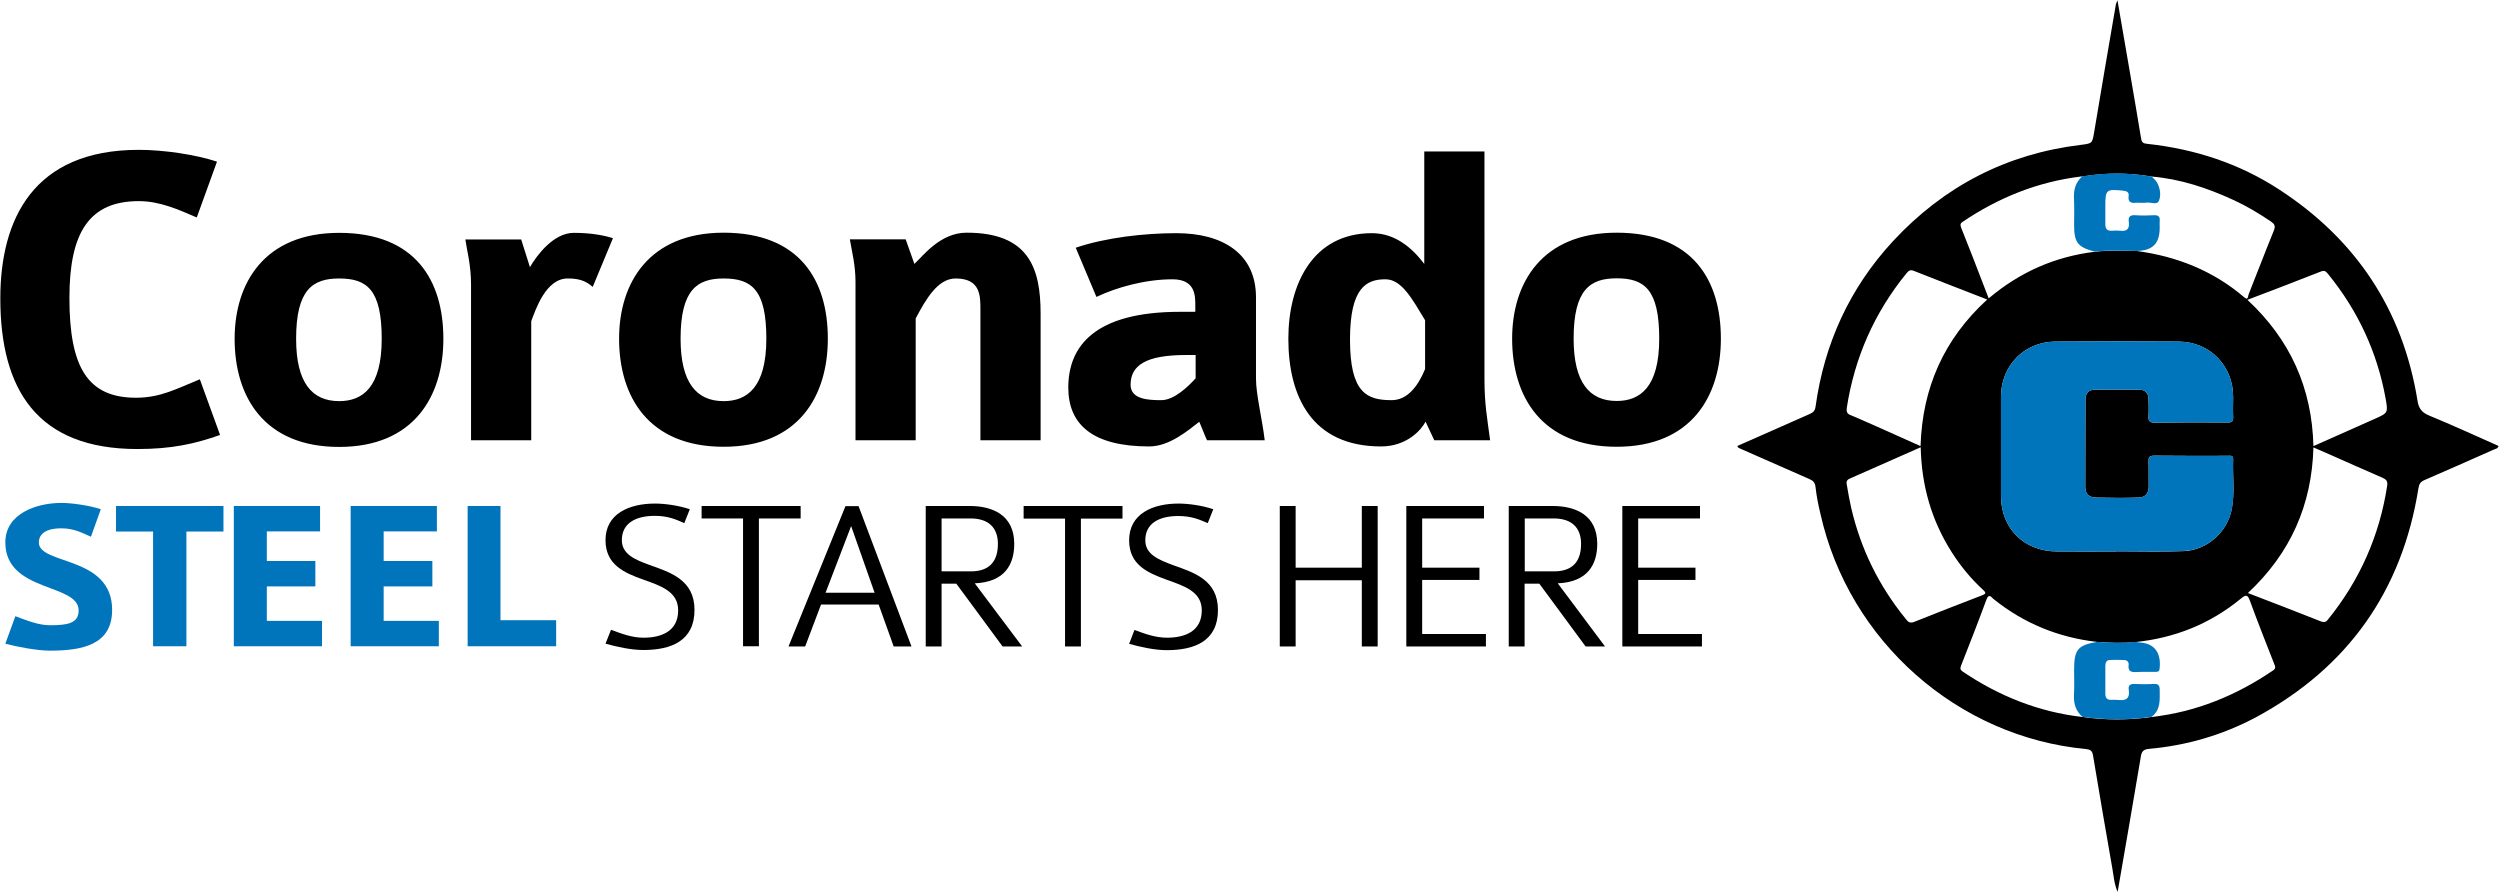 <?xml version="1.0" encoding="UTF-8" standalone="no"?>
<svg
   version="1.2"
   viewBox="0 0 1545 552"
   width="1545"
   height="552"
   id="svg7"
   sodipodi:docname="CRN.AX_BIG.svg"
   inkscape:version="1.3.2 (091e20e, 2023-11-25, custom)"
   xmlns:inkscape="http://www.inkscape.org/namespaces/inkscape"
   xmlns:sodipodi="http://sodipodi.sourceforge.net/DTD/sodipodi-0.dtd"
   xmlns="http://www.w3.org/2000/svg"
   xmlns:svg="http://www.w3.org/2000/svg">
  <sodipodi:namedview
     id="namedview7"
     pagecolor="#ffffff"
     bordercolor="#000000"
     borderopacity="0.25"
     inkscape:showpageshadow="2"
     inkscape:pageopacity="0.0"
     inkscape:pagecheckerboard="0"
     inkscape:deskcolor="#d1d1d1"
     showgrid="false"
     inkscape:zoom="0.56375405"
     inkscape:cx="772.5"
     inkscape:cy="275.82951"
     inkscape:window-width="1366"
     inkscape:window-height="745"
     inkscape:window-x="-8"
     inkscape:window-y="755"
     inkscape:window-maximized="1"
     inkscape:current-layer="svg7" />
  <defs
     id="defs1">
    <clipPath
       clipPathUnits="userSpaceOnUse"
       id="cp1">
      <path
         d="m-483-795h7241v5123h-7241z"
         id="path1" />
    </clipPath>
  </defs>
  <style
     id="style1">.a{fill:#0075bc}</style>
  <g
     clip-path="url(#cp1)"
     id="g7">
    <path
       fill-rule="evenodd"
       d="m84.9 277.5c-61.9 0-84.7-36.6-84.7-93.1 0-48.9 20.4-91.8 85.6-91.8 15.2 0 35 2.9 48.3 7.3l-12.5 34.5c-11.4-4.9-22.8-10.1-35.8-10.1-30.5 0-42.9 19.1-42.9 59.8 0 43.2 11.4 61.7 41.2 61.7 15.2 0 25.3-5.7 39.4-11.4l12.5 34.4c-15.5 5.5-29.9 8.7-51.1 8.7z"
       id="path2" />
    <path
       fill-rule="evenodd"
       d="m1073.7 275.6c14.9-6.6 29.8-13.2 44.6-19.7 2.2-1 3.3-1.9 3.7-4.5 5.4-39.1 21.1-73.4 47.9-102.4 31.5-33.9 70.2-54 116.3-59.5 6.9-0.9 6.8-0.9 8-7.9q6.6-39.4 13.4-78.8c0.1-0.6 0.4-1.1 1-2.6 2.8 16.1 5.4 31.2 8 46.4 2.2 13 4.5 26 6.6 39 0.4 2.6 1.5 3.1 3.9 3.3 29.3 3.2 56.7 12.1 81.4 28.2 47.5 30.9 76.4 74.3 85.5 130.4 0.7 4.8 2.6 7.4 7.2 9.3 14.4 5.9 28.6 12.5 42.9 18.8-0.4 1.8-2.1 1.8-3.3 2.4q-21.1 9.4-42.5 18.7c-2.3 1-3.3 2.3-3.7 5-10.1 63.5-43.6 110.8-100.1 141.4-20.7 11.1-43 17.6-66.4 19.7-3.4 0.3-4.6 1.5-5.1 5-4.6 27.5-9.4 55-14.3 83.4-2.2-5-2.4-9.7-3.2-14.1-4.1-23.4-8.1-46.7-12-70.2-0.5-3-1.7-3.7-4.4-4-79-7.4-146.5-66.5-164.1-145.5-1.3-5.4-2.4-10.9-3-16.4-0.3-2.9-1.6-4-3.9-5-14.2-6.2-28.3-12.5-42.5-18.7-0.7-0.4-1.6-0.4-1.9-1.7zm315.2-90.3c26.4 24.5 39.9 54.4 40.8 90.4 13-5.8 25.4-11.3 37.8-16.8 8.3-3.7 8.4-3.7 6.8-12.7-5.2-28.6-17.1-54.2-35.5-76.8-1.2-1.4-2-2.6-4.5-1.6-14.9 5.9-29.9 11.6-45.4 17.5zm-201.9 91.1c-15.1 6.7-29.5 13.1-43.9 19.4-2.2 0.9-2.1 2.5-1.7 4.2 0.8 4.7 1.6 9.4 2.7 14.1 5.9 25.3 17.1 48 33.5 68.2 1.4 1.8 2.5 3.1 5.2 2.1 13.9-5.6 27.9-11 41.9-16.4 2.5-0.9 3-1.5 0.8-3.5-7.5-6.9-13.9-14.7-19.3-23.2-12.5-19.6-18.7-41.1-19.2-64.9zm-0.1-0.7c1.1-36.2 14.6-66.3 41.2-90.6-15.4-6-30.5-11.8-45.6-17.8-2.1-0.8-3.1 0.2-4.3 1.6-19.8 24.3-32.1 52.1-36.9 83.2-0.3 2.3 0.1 3.6 2.5 4.5 5.2 2.1 10.2 4.5 15.4 6.7 9.1 4.1 18.2 8.1 27.7 12.4zm121.2 65.1v-0.1c13.8 0 27.6 0.4 41.4-0.1 14.5-0.6 27-11.8 29.7-25.9 2-10.2 0.5-20.5 0.9-30.7 0.1-2.9-2-2.3-3.6-2.3-15 0-30.1 0.1-45.2-0.1-3.1 0-3.6 1.1-3.5 3.8 0.2 5.2 0 10.3 0.1 15.4 0 4.3-2.3 6.6-6.2 6.7-8.8 0.3-17.7 0.2-26.5 0-3.9-0.1-6.5-2.1-6.5-6.4 0.1-18.1 0-36.1 0.1-54.1 0-3.9 1.9-6.2 5.9-6.2q13.6-0.1 27.1 0c4 0 6 2.1 6 6.1 0.1 3.4 0.2 6.8 0 10.2-0.2 3 0.6 4.1 3.8 4.1 14.9-0.2 29.8-0.2 44.8-0.1 2.7 0.1 3.9-0.5 3.7-3.6-0.2-4 0-8 0-12.1 0-19.3-14.3-34.1-33.6-34.3q-38.3-0.3-76.5 0c-19.1 0.2-33.4 15-33.4 34.1 0 20.3 0 40.7 0 61.1 0 20.3 14.2 34.4 34.6 34.5 12.3 0.1 24.6 0 36.9 0zm-12.1 55.9c-23.8-2.7-45.2-11.4-64-26.5-1.4-1.1-2.8-3.8-4.4 0.4-5 13.6-10.3 27.1-15.6 40.6-0.7 1.8-0.7 2.7 0.9 3.8 22.5 15.2 47 25 74 28.1 14.2 2 28.5 2 42.8 0 27.5-3.1 52.3-13.3 75.1-28.8 2.1-1.4 1.1-2.8 0.5-4.4-5-12.8-10.1-25.6-14.8-38.5-1.5-4.2-2.6-3.9-5.7-1.4-19 15.6-40.8 24.3-65.2 26.8-7.9 0.8-15.7 0.5-23.6-0.1zm-9.2-287.6c-0.3 0-0.6-0.1-0.9 0-26.7 3.3-50.8 13-73 28-1.9 1.2-1.3 2.4-0.8 3.9q3.7 9.2 7.3 18.5c3.1 8.2 6.3 16.4 9.6 24.9 19.3-16.3 41-25.8 65.5-28.8 8.6-1 17.2-0.7 25.9-0.5 24.8 3.3 47.3 12.2 66.5 28.6 2.5 2.2 2.3-0.5 2.7-1.7 5.3-13.2 10.3-26.5 15.7-39.7 1.1-2.8 0.2-4-2-5.5-7.3-4.9-14.9-9.5-23-13.2-16.1-7.4-32.7-13-50.6-14.5q-21.4-3.6-42.9 0zm102.4 257.4c15.4 5.9 30.4 11.7 45.3 17.6 1.8 0.6 2.9 0.4 4-1 19.8-24.4 32.1-52.1 36.8-83.1 0.4-2.8-0.8-3.8-3-4.8-11-4.7-21.8-9.6-32.7-14.4-3.2-1.4-6.5-2.8-9.9-4.3-1 35.7-14.2 65.4-40.5 90z"
       id="path3" />
    <path
       class="a"
       d="m1308.1 340.8c-12.3 0-24.6 0.1-36.9 0-20.4-0.1-34.6-14.2-34.6-34.5 0-20.4 0-40.8 0-61.1 0-19 14.3-33.9 33.4-34.1q38.2-0.3 76.5 0c19.3 0.2 33.6 15 33.6 34.3 0 4.1-0.2 8.1 0 12.2 0.2 3-1 3.6-3.7 3.5-15-0.1-29.9-0.1-44.8 0.1-3.2 0-4-1.1-3.8-4.1 0.2-3.4 0.1-6.8 0-10.2 0-4-2-6.1-6-6.1q-13.5-0.1-27 0c-4.1 0-6 2.3-6 6.2-0.1 18-0.1 36-0.1 54.1 0 4.3 2.6 6.3 6.5 6.4 8.8 0.2 17.7 0.3 26.5 0 3.9-0.1 6.2-2.4 6.2-6.7-0.1-5.1 0.1-10.3-0.1-15.4-0.1-2.6 0.4-3.8 3.5-3.8 15.1 0.2 30.2 0.1 45.2 0.1 1.6 0 3.7-0.6 3.6 2.3-0.4 10.2 1.1 20.5-0.8 30.7-2.8 14.1-15.4 25.3-29.7 25.8-13.9 0.6-27.7 0.2-41.5 0.2zm-21.2 102.2c-4-3.5-5.4-8-5.2-13.2 0.3-5.3 0.1-10.6 0.1-15.8 0-12.6 2.3-15.3 14.2-17.3 7.9 0.6 15.8 0.8 23.6 0 1.1 0.1 2.2 0.3 3.2 0.4 9.6 0.7 12.9 7.5 11.8 16.4-0.2 1.8-1.5 1.7-2.7 1.7-3.7 0.1-7.5-0.1-11.2 0.1-3.4 0.2-5.8-0.1-5.2-4.5 0.2-1.5-0.9-2.8-2.5-2.9-3.1-0.1-6.2-0.2-9.3 0-2.1 0.1-2.6 1.9-2.6 3.8 0 5.7 0 11.4 0 17.2 0 2.5 1.2 3.7 3.7 3.6 1.5 0 3.1-0.1 4.6 0.1 4.6 0.5 6.9-1.1 6.2-6-0.5-3 0.7-4.1 3.8-3.9q5.8 0.3 11.7 0c2.9-0.2 3.6 1 3.6 3.8 0 6 0.7 12.2-5 16.5-14.3 2.1-28.6 2-42.8 0zm7.6-287.5c-10.5-2.8-12.7-5.6-12.7-16.5 0-5.6 0.2-11.2-0.1-16.7-0.2-5.3 1.1-9.7 5.1-13.3 14.3-2.4 28.6-2.4 42.9 0.1 1.6 1.5 3.2 2.9 4 5 1.4 3.3 1.8 7 0.5 10-1.1 2.7-4.7 0.9-7.2 1.1-2.1 0.3-4.4 0-6.5 0.1-3.2 0.3-5.6 0-5-4.3 0.3-2.1-1.2-3-3.2-3.1q-0.2 0-0.4-0.1c-10.3-1-10.8-0.6-10.8 9.7 0 3.7 0 7.5 0 11.2 0 2.7 1.1 4 3.9 3.9 1.7-0.1 3.4-0.2 5.1 0 4.4 0.6 6.1-1.3 5.5-5.5-0.4-2.9 0.6-4.3 3.8-4.1 4 0.3 8 0.2 12.1 0 2.4 0 3.4 0.9 3.2 3.3-0.1 1.6 0 3.1 0 4.7-0.1 9.6-4.4 13.9-14.3 14.1-8.7-0.2-17.3-0.6-25.9 0.4z"
       id="path4" />
    <path
       fill-rule="evenodd"
       d="m 30.7,402.1 c -7.5,0 -20,-2.3 -27.4,-4.3 l 6.2,-17 c 6.4,2.4 14.2,5.6 21.3,5.6 11.1,0 17.8,-1.2 17.8,-9.2 0,-16.8 -45.3,-11 -45.3,-42 0,-17.6 18.8,-24.4 34.8,-24.4 5.9,0 17.1,1.5 24.2,3.9 l -6.1,17 c -5,-2.1 -10,-5.2 -18.3,-5.2 -12.7,0 -13.9,6.1 -13.9,8.7 0,14.1 45.3,8 45.3,41.7 0,21.7 -18.5,25.2 -38.6,25.2 z m 84.5,-73.6 v 70.9 H 94.6 V 328.5 H 71.7 v -15.8 h 66.4 v 15.8 z m 29.3,70.9 v -86.7 h 53.3 v 15.7 h -32.9 v 18.3 h 30 v 15.7 h -30 v 21.3 H 199 v 15.7 z m 72.2,0 V 312.7 H 270 v 15.7 h -32.9 v 18.3 h 30.1 v 15.7 h -30.1 v 21.3 h 34.1 v 15.7 z m 72.3,0 v -86.7 h 20.3 v 70.6 h 34.4 v 16.1 z"
       id="path5"
       sodipodi:nodetypes="sccssssccsssscccccccccccccccccccccccccccccccccccccccccc"
       style="fill:#0075bc;fill-opacity:1" />
    <path
       fill-rule="evenodd"
       d="m 209.6,276.2 c -46.4,0 -64.6,-31 -64.6,-66.8 0,-34.5 18.4,-65.5 64.6,-65.5 47,0 64.4,29.3 64.4,65.5 0,35.5 -18.2,66.8 -64.4,66.8 z m 0,-104.1 c -16.3,0 -26.6,6.8 -26.6,37.3 0,27.1 9.8,38.5 26.6,38.5 14.4,0 26.3,-8.4 26.3,-38.5 0,-30.5 -9.2,-37.3 -26.3,-37.3 z m 156.7,5.2 c -4.6,-4.1 -9.2,-5.2 -15.5,-5.2 -13.5,0 -19.8,19.3 -22.5,26.4 v 73.6 h -37.2 v -96.4 c 0,-12.2 -2.7,-21.5 -3.5,-27.7 h 34.5 l 5.4,17.1 c 4.3,-7.4 14.6,-21.2 27.1,-21.2 10.9,0 18.8,1.6 24.2,3.3 z m 80.9,98.8 c -46.4,0 -64.6,-30.9 -64.6,-66.8 0,-34.5 18.5,-65.5 64.6,-65.5 47,0 64.4,29.4 64.4,65.5 0,35.6 -18.2,66.8 -64.4,66.8 z m 0,-104 c -16.2,0 -26.6,6.8 -26.6,37.2 0,27.2 9.8,38.6 26.6,38.6 14.4,0 26.4,-8.4 26.4,-38.6 0,-30.4 -9.2,-37.2 -26.4,-37.2 z m 158.7,100 v -80.7 c 0,-8.7 0,-19.3 -15.3,-19.3 -11.1,0 -18.4,12.8 -24.7,24.7 v 75.3 h -37.2 v -97.8 c 0,-10.4 -2.1,-18.2 -3.5,-26.4 h 34.5 l 5.4,15.2 c 5.5,-5.1 16,-19.3 32.3,-19.3 38.1,0 45.7,21.5 45.7,50 v 78.3 z m 140.1,0 c -0.3,0 -4.9,-12 -4.9,-11.4 -7,5.4 -18.4,15.2 -30.9,15.2 -34.8,0 -50,-13.4 -50,-36.4 0,-25.3 16,-46.8 69,-46.8 h 9.5 v -4 c 0,-6 0,-16.1 -14.1,-16.1 -17.2,0 -35.1,5.2 -47,10.9 l -12.8,-30.4 c 18.5,-6.3 42.4,-9 62.2,-9 28.5,0 49.2,12.5 49.2,39.7 V 234 c 0,9.8 3.8,24.7 5.4,38.1 z m -7.1,-52.7 h -6 c -24.4,0 -34.2,6.2 -34.2,18.4 0,9 10.9,9.5 19,9.5 7.9,0 16.6,-8.4 21.2,-13.5 z m 147.5,52.7 -5.4,-11.5 c -2.7,5.2 -11.7,15.3 -27.5,15.3 -42.9,0 -57.3,-31 -57.3,-66.6 0,-34.2 15.5,-65.2 51.6,-65.2 14.4,0 24.8,9 32.4,19 V 93.6 h 37.2 V 234 c 0,15.8 1.6,23.7 3.5,38.1 z m -5.7,-74.2 c -7.9,-13 -14.4,-25.3 -24.5,-25.3 -11.6,0 -21.9,4.9 -21.9,37.2 0,32.9 10.3,37.5 25.7,37.5 9.5,0 16.1,-8.1 20.7,-19.2 z m 118.4,78.2 c -46.4,0 -64.6,-31 -64.6,-66.8 0,-34.5 18.4,-65.5 64.6,-65.5 47,0 64.4,29.3 64.4,65.5 0,35.5 -18.2,66.8 -64.4,66.8 z m 0,-104.1 c -16.3,0 -26.6,6.8 -26.6,37.3 0,27.1 9.8,38.5 26.6,38.5 14.4,0 26.3,-8.4 26.3,-38.5 0,-30.5 -9.2,-37.3 -26.3,-37.3 z M 397.6,401.7 c -7.6,0 -16,-1.9 -23.4,-3.9 l 3.4,-8.6 c 6.4,2.4 13,4.9 20.1,4.9 10.3,0 21.4,-3.5 21.4,-16.9 0,-11.7 -10.7,-15.1 -21.8,-19.1 -11.5,-4.1 -23.1,-9.1 -23.1,-24.3 0,-16.3 14.6,-22.6 30.6,-22.6 5.9,0 14.3,1.1 21.5,3.5 l -3.4,8.6 c -5,-2.2 -9.9,-4.5 -18.2,-4.5 -12.4,0 -20.4,4.9 -20.4,15 0,8.6 7.9,12 17,15.3 12.9,4.6 27.9,9.2 27.9,27.8 0,19.3 -14.6,24.8 -31.6,24.8 z M 469,320.4 v 79 h -9.8 v -79 h -25.6 v -7.7 h 61.2 v 7.7 z"
       id="path6"
       sodipodi:nodetypes="sssssssssscscccscccsccsssssssssscsscccscccssccscssscssccssscscsssccccssscccscccsssccsssssssssssccsscssccsscssccccccccc" />
    <path
       fill-rule="evenodd"
       d="m552.3 399.5l-9.3-25.9h-35.6l-9.8 25.9h-10.3l35.2-86.7h8.1l32.7 86.7zm-26.3-74.4l-15.8 41.2h30.3zm93.6 74.4l-28.6-38.8h-9.1v38.8h-9.8v-86.8h27.1c13.8 0 27.6 5.3 27.6 23.4 0 12.6-5.7 23.6-24.4 24.4l29.3 39zm-19.8-79.1h-17.9v32.7h18.1c12.6 0 16.7-7.4 16.7-17 0-10.2-6-15.7-16.9-15.7zm68.2 0.1v79h-9.8v-79h-25.6v-7.8h61.1v7.8zm53.1 81.3c-7.5 0-16-1.9-23.3-3.9l3.3-8.6c6.4 2.4 13 4.8 20.1 4.8 10.4 0 21.5-3.5 21.5-16.9 0-11.6-10.7-15-21.9-19-11.5-4.2-23-9.1-23-24.3 0-16.4 14.6-22.7 30.5-22.7 5.9 0 14.4 1.1 21.5 3.5l-3.4 8.6c-4.9-2.1-9.9-4.4-18.2-4.4-12.3 0-20.4 4.8-20.4 15 0 8.6 7.9 11.9 17 15.3 12.9 4.6 27.9 9.1 27.9 27.8 0 19.3-14.6 24.8-31.6 24.8zm120.5-2.3v-40.9h-40.9v40.9h-9.8v-86.8h9.8v38.1h40.9v-38.1h9.8v86.8zm27.5 0v-86.8h48v7.7h-38.2v30.4h35.4v7.6h-35.4v33.4h39.4v7.7zm110.8 0l-28.6-38.8h-9.1v38.8h-9.8v-86.8h27.1c13.8 0 27.6 5.3 27.6 23.4 0 12.6-5.8 23.6-24.4 24.4l29.2 39zm-19.7-79.1h-17.9v32.7h18.1c12.6 0 16.7-7.4 16.7-17 0-10.2-6-15.7-16.9-15.7zm42.4 79.1v-86.8h48v7.7h-38.2v30.4h35.4v7.6h-35.4v33.4h39.4v7.7z"
       id="path7" />
  </g>
</svg>
